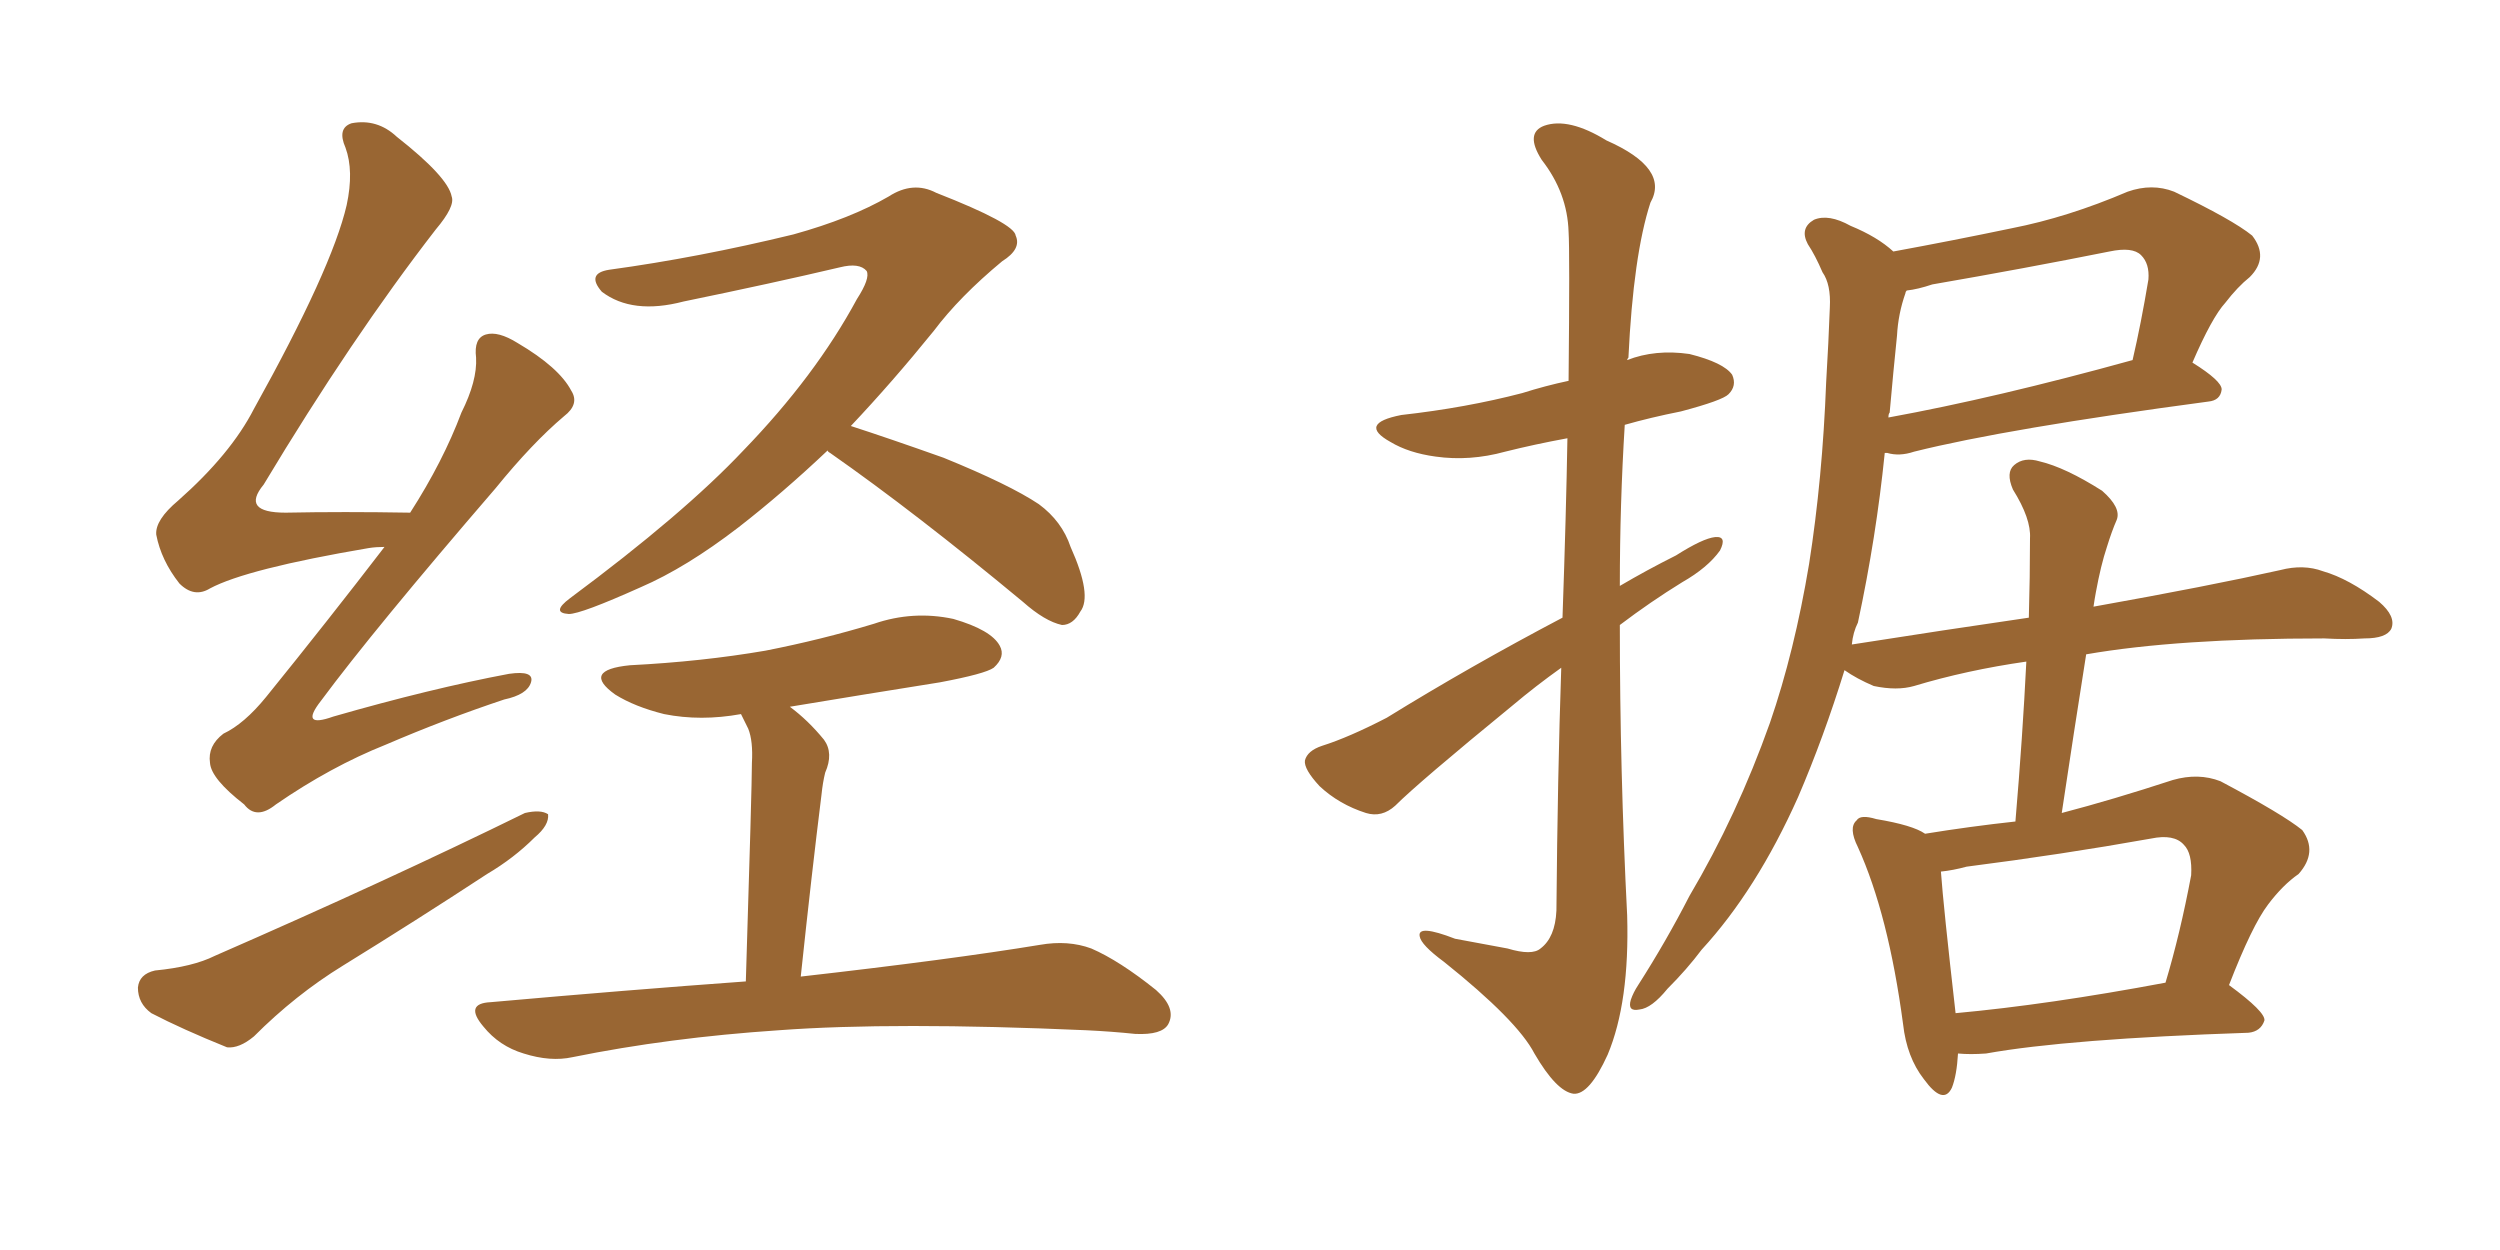 <svg xmlns="http://www.w3.org/2000/svg" xmlns:xlink="http://www.w3.org/1999/xlink" width="300" height="150"><path fill="#996633" padding="10" d="M46.14 65.63L46.14 65.63Q45.12 65.63 44.24 65.77L44.24 65.77Q29.59 68.26 25.20 70.61L25.20 70.61Q23.29 71.78 21.53 70.02L21.53 70.02Q19.34 67.24 18.75 64.16L18.75 64.16Q18.60 62.40 21.39 60.06L21.39 60.06Q27.69 54.49 30.47 49.07L30.47 49.07Q39.84 32.23 41.60 24.61L41.60 24.61Q42.48 20.51 41.46 17.72L41.46 17.72Q40.43 15.38 42.19 14.79L42.19 14.79Q45.26 14.21 47.61 16.41L47.61 16.41Q53.76 21.24 54.20 23.58L54.20 23.58Q54.64 24.76 52.29 27.54L52.29 27.54Q42.19 40.58 31.64 58.15L31.64 58.15Q28.86 61.52 34.28 61.52L34.28 61.52Q41.16 61.38 49.22 61.52L49.22 61.52Q53.17 55.37 55.37 49.51L55.37 49.51Q57.28 45.70 57.13 42.92L57.13 42.92Q56.84 40.58 58.30 40.14L58.30 40.14Q59.77 39.70 62.11 41.16L62.11 41.16Q67.09 44.09 68.55 46.88L68.55 46.88Q69.58 48.49 67.68 49.95L67.68 49.95Q63.87 53.17 59.47 58.59L59.47 58.59Q44.82 75.59 38.53 84.08L38.53 84.08Q35.89 87.45 39.99 85.99L39.99 85.99Q51.71 82.62 61.08 80.86L61.08 80.86Q64.16 80.42 63.72 81.88L63.72 81.88Q63.28 83.35 60.50 83.94L60.50 83.94Q53.47 86.28 46.29 89.36L46.29 89.36Q39.70 91.99 33.11 96.53L33.11 96.53Q30.76 98.44 29.30 96.53L29.30 96.53Q25.34 93.46 25.20 91.55L25.20 91.55Q24.90 89.50 26.81 88.04L26.81 88.04Q29.30 86.87 31.93 83.64L31.93 83.64Q39.40 74.41 46.14 65.63ZM18.60 116.46L18.60 116.46Q23.14 116.02 25.78 114.70L25.78 114.70Q46.58 105.62 62.99 97.56L62.99 97.56Q64.89 97.12 65.77 97.71L65.77 97.71Q65.92 99.02 64.16 100.49L64.16 100.49Q61.67 102.98 58.45 104.88L58.45 104.88Q49.95 110.45 41.16 115.87L41.16 115.87Q35.45 119.38 30.47 124.37L30.47 124.37Q28.71 125.83 27.25 125.68L27.25 125.68Q21.83 123.49 18.16 121.58L18.16 121.58Q16.55 120.41 16.55 118.51L16.55 118.51Q16.70 116.89 18.60 116.46ZM99.32 54.05L99.32 54.05Q93.90 59.18 88.62 63.28L88.62 63.28Q82.32 68.12 76.90 70.46L76.90 70.46Q69.73 73.68 68.26 73.68L68.26 73.68Q66.06 73.54 68.41 71.78L68.41 71.78Q82.03 61.67 89.21 54.05L89.21 54.05Q97.85 45.12 102.83 35.89L102.83 35.89Q104.44 33.40 104.00 32.52L104.00 32.52Q103.13 31.49 100.78 32.08L100.78 32.08Q92.72 33.98 82.03 36.18L82.03 36.18Q75.88 37.79 72.22 35.01L72.22 35.01Q70.31 32.81 73.10 32.37L73.10 32.37Q83.79 30.91 95.21 28.13L95.21 28.13Q102.10 26.22 106.64 23.58L106.64 23.58Q109.57 21.68 112.35 23.14L112.35 23.14Q121.73 26.81 121.88 28.27L121.88 28.27Q122.61 29.88 120.26 31.35L120.26 31.35Q115.14 35.60 112.06 39.70L112.06 39.70Q107.08 45.85 102.10 51.12L102.10 51.12Q106.64 52.59 113.23 54.93L113.23 54.93Q121.14 58.15 124.66 60.50L124.66 60.50Q127.44 62.55 128.47 65.63L128.47 65.63Q131.10 71.48 129.64 73.39L129.64 73.39Q128.76 75 127.44 75L127.44 75Q125.39 74.56 122.75 72.22L122.75 72.22Q109.86 61.52 99.61 54.35L99.61 54.35Q99.32 54.20 99.32 54.05ZM89.50 117.77L89.50 117.77L89.50 117.77Q90.23 94.34 90.23 91.55L90.23 91.55Q90.38 88.92 89.79 87.45L89.79 87.45Q89.36 86.57 88.92 85.69L88.92 85.69Q84.08 86.57 79.69 85.69L79.69 85.69Q76.17 84.81 73.83 83.35L73.83 83.35Q69.73 80.42 75.59 79.83L75.59 79.83Q84.23 79.39 91.85 78.08L91.85 78.08Q98.58 76.76 104.88 74.85L104.88 74.85Q109.57 73.24 114.40 74.27L114.40 74.27Q118.95 75.59 119.97 77.49L119.97 77.49Q120.70 78.81 119.24 80.13L119.24 80.13Q118.21 80.86 112.79 81.88L112.79 81.88Q103.56 83.35 94.78 84.81L94.78 84.81Q96.97 86.43 98.88 88.77L98.88 88.77Q100.05 90.38 99.02 92.72L99.02 92.72Q98.73 93.90 98.58 95.36L98.58 95.36Q97.41 104.74 96.09 117.19L96.09 117.19Q114.11 115.14 124.80 113.38L124.80 113.38Q128.17 112.79 130.96 113.82L130.96 113.82Q134.33 115.28 138.72 118.80L138.72 118.80Q141.21 121.00 140.19 122.90L140.19 122.90Q139.45 124.22 136.23 124.07L136.23 124.07Q133.45 123.78 130.37 123.63L130.37 123.63Q107.23 122.61 93.46 123.63L93.46 123.63Q80.27 124.51 68.70 126.86L68.70 126.86Q66.06 127.44 62.84 126.42L62.84 126.42Q59.91 125.54 58.01 123.19L58.01 123.19Q55.66 120.41 58.89 120.26L58.89 120.26Q75.29 118.80 89.50 117.77ZM187.50 74.12L187.50 74.12Q187.94 61.52 188.09 52.59L188.09 52.59Q184.13 53.32 180.62 54.20L180.62 54.20Q176.37 55.37 172.27 54.79L172.27 54.79Q169.04 54.35 166.85 53.03L166.85 53.03Q162.89 50.83 168.16 49.80L168.16 49.80Q175.93 48.93 182.67 47.17L182.67 47.17Q185.45 46.29 188.23 45.70L188.23 45.70Q188.38 30.03 188.23 27.83L188.23 27.83Q188.09 23.14 185.01 19.19L185.01 19.19Q182.96 15.97 185.30 15.09L185.30 15.09Q188.23 14.06 192.77 16.85L192.77 16.85Q200.39 20.21 198.05 24.32L198.05 24.32Q196.00 30.62 195.41 42.92L195.41 42.92Q195.26 43.07 195.26 43.21L195.26 43.21Q198.63 41.89 202.73 42.48L202.73 42.48Q206.84 43.51 207.86 44.97L207.86 44.97Q208.45 46.29 207.42 47.31L207.42 47.31Q206.69 48.05 201.71 49.37L201.71 49.37Q198.05 50.10 194.97 50.98L194.97 50.98Q194.38 60.50 194.38 70.31L194.38 70.31Q197.61 68.41 201.12 66.65L201.12 66.65Q204.35 64.60 205.81 64.45L205.81 64.45Q207.28 64.31 206.40 66.06L206.40 66.06Q204.93 68.12 201.86 69.87L201.86 69.87Q198.05 72.22 194.38 75L194.38 75Q194.38 92.58 195.26 109.86L195.26 109.86Q195.56 120.26 192.92 126.56L192.92 126.56Q190.72 131.40 188.82 131.25L188.82 131.25Q186.77 130.96 184.13 126.42L184.13 126.42Q182.08 122.46 173.29 115.43L173.29 115.43Q170.51 113.38 170.36 112.35L170.36 112.35Q170.07 110.89 174.61 112.65L174.61 112.65Q177.69 113.23 180.91 113.82L180.91 113.82Q183.84 114.70 184.86 113.82L184.86 113.82Q186.62 112.50 186.77 109.28L186.77 109.28Q186.91 93.02 187.35 80.13L187.35 80.13Q184.28 82.32 181.49 84.67L181.49 84.67Q170.21 93.90 167.43 96.68L167.43 96.68Q165.82 98.14 163.92 97.56L163.92 97.56Q160.69 96.53 158.35 94.34L158.35 94.34Q156.45 92.29 156.59 91.26L156.59 91.26Q156.88 90.09 158.64 89.50L158.64 89.50Q161.87 88.48 166.41 86.13L166.41 86.13Q176.37 79.98 187.50 74.12ZM234.96 126.42L234.96 126.42Q234.81 129.05 234.23 130.52L234.23 130.52Q233.20 132.71 230.86 129.49L230.86 129.49Q228.81 126.86 228.37 122.90L228.37 122.90Q226.61 109.72 222.95 101.66L222.95 101.66Q221.78 99.32 222.80 98.44L222.80 98.44Q223.24 97.71 225.15 98.29L225.15 98.29Q229.54 99.02 231.01 100.05L231.01 100.05Q236.43 99.17 241.85 98.58L241.85 98.58Q242.72 88.33 243.16 79.39L243.16 79.39Q235.99 80.42 229.69 82.32L229.69 82.32Q227.64 82.91 224.85 82.32L224.85 82.32Q222.80 81.45 221.34 80.42L221.34 80.42Q218.85 88.48 215.77 95.65L215.77 95.65Q210.79 106.79 204.20 113.96L204.20 113.96Q202.44 116.31 200.10 118.65L200.10 118.65Q198.19 121.00 196.73 121.14L196.73 121.14Q195.26 121.44 195.70 119.97L195.70 119.97Q196.00 119.09 196.58 118.21L196.58 118.21Q199.95 112.94 202.73 107.52L202.73 107.52Q208.45 97.85 212.40 86.72L212.40 86.72Q215.33 78.22 217.09 67.68L217.09 67.68Q218.70 57.42 219.14 45.85L219.14 45.85Q219.43 41.02 219.58 36.91L219.58 36.91Q219.73 34.13 218.70 32.67L218.70 32.67Q217.82 30.62 216.94 29.30L216.94 29.30Q215.92 27.39 217.68 26.37L217.68 26.37Q219.43 25.63 222.07 27.10L222.07 27.10Q225.29 28.42 227.20 30.18L227.20 30.18Q234.38 28.86 241.41 27.39L241.41 27.39Q248.14 26.07 255.32 23.00L255.32 23.00Q258.25 21.97 260.89 23.00L260.89 23.00Q267.92 26.37 270.26 28.27L270.26 28.27Q272.31 30.91 269.97 33.25L269.97 33.25Q268.51 34.42 267.04 36.33L267.04 36.33Q265.43 38.09 263.09 43.51L263.09 43.51Q266.60 45.70 266.60 46.73L266.60 46.73Q266.46 48.05 264.99 48.19L264.99 48.19Q240.82 51.42 229.69 54.20L229.69 54.20Q227.93 54.79 226.46 54.35L226.46 54.35Q226.32 54.35 226.17 54.35L226.17 54.35Q225.15 64.45 222.95 74.71L222.95 74.71Q222.36 75.88 222.22 77.34L222.22 77.34Q233.35 75.59 243.46 74.12L243.46 74.12Q243.60 69.14 243.60 64.60L243.60 64.60Q243.75 62.26 241.55 58.74L241.55 58.74Q240.67 56.69 241.70 55.81L241.70 55.81Q242.87 54.79 244.78 55.37L244.78 55.37Q247.85 56.10 252.25 58.89L252.25 58.89Q254.59 60.94 254.00 62.40L254.00 62.40Q253.42 63.72 252.83 65.63L252.83 65.63Q252.10 67.82 251.51 71.04L251.51 71.04Q251.37 71.78 251.22 72.80L251.22 72.80Q265.14 70.31 273.63 68.41L273.63 68.41Q276.42 67.68 278.76 68.55L278.76 68.55Q281.84 69.43 285.50 72.22L285.50 72.22Q287.55 73.97 286.96 75.44L286.96 75.44Q286.38 76.61 283.74 76.61L283.74 76.61Q281.54 76.76 278.91 76.61L278.91 76.61Q261.33 76.61 250.34 78.52L250.34 78.52Q248.88 87.74 247.41 97.56L247.41 97.56Q253.56 95.95 260.74 93.60L260.74 93.60Q263.82 92.72 266.46 93.75L266.46 93.75Q273.93 97.71 276.27 99.61L276.27 99.61Q278.17 102.25 275.83 104.88L275.83 104.88Q273.93 106.20 272.17 108.54L272.17 108.54Q270.26 111.04 267.48 118.21L267.48 118.21Q271.88 121.44 271.73 122.46L271.73 122.46Q271.29 123.78 269.82 123.93L269.82 123.93Q248.14 124.66 238.33 126.42L238.33 126.42Q236.43 126.56 234.96 126.42ZM234.67 121.58L234.67 121.58Q245.80 120.56 259.86 117.92L259.86 117.92Q261.62 112.06 262.94 105.03L262.94 105.03Q263.09 102.39 262.06 101.37L262.06 101.37Q260.89 100.05 258.11 100.63L258.11 100.63Q247.41 102.54 235.99 104.00L235.99 104.00Q234.38 104.44 232.91 104.59L232.91 104.59Q233.20 108.69 234.67 121.58ZM226.76 49.51L226.76 49.51L226.76 49.51Q226.61 49.66 226.61 50.10L226.61 50.10Q239.50 47.75 255.91 43.21L255.91 43.21Q256.93 38.82 257.81 33.54L257.81 33.54Q257.96 31.64 256.93 30.62L256.93 30.62Q255.91 29.59 253.13 30.18L253.13 30.18Q242.87 32.23 231.88 34.13L231.88 34.13Q230.13 34.72 228.81 34.86L228.81 34.86Q228.66 35.01 228.66 35.16L228.66 35.16Q227.78 37.65 227.64 40.28L227.64 40.28Q227.20 44.53 226.76 49.51Z"/></svg>